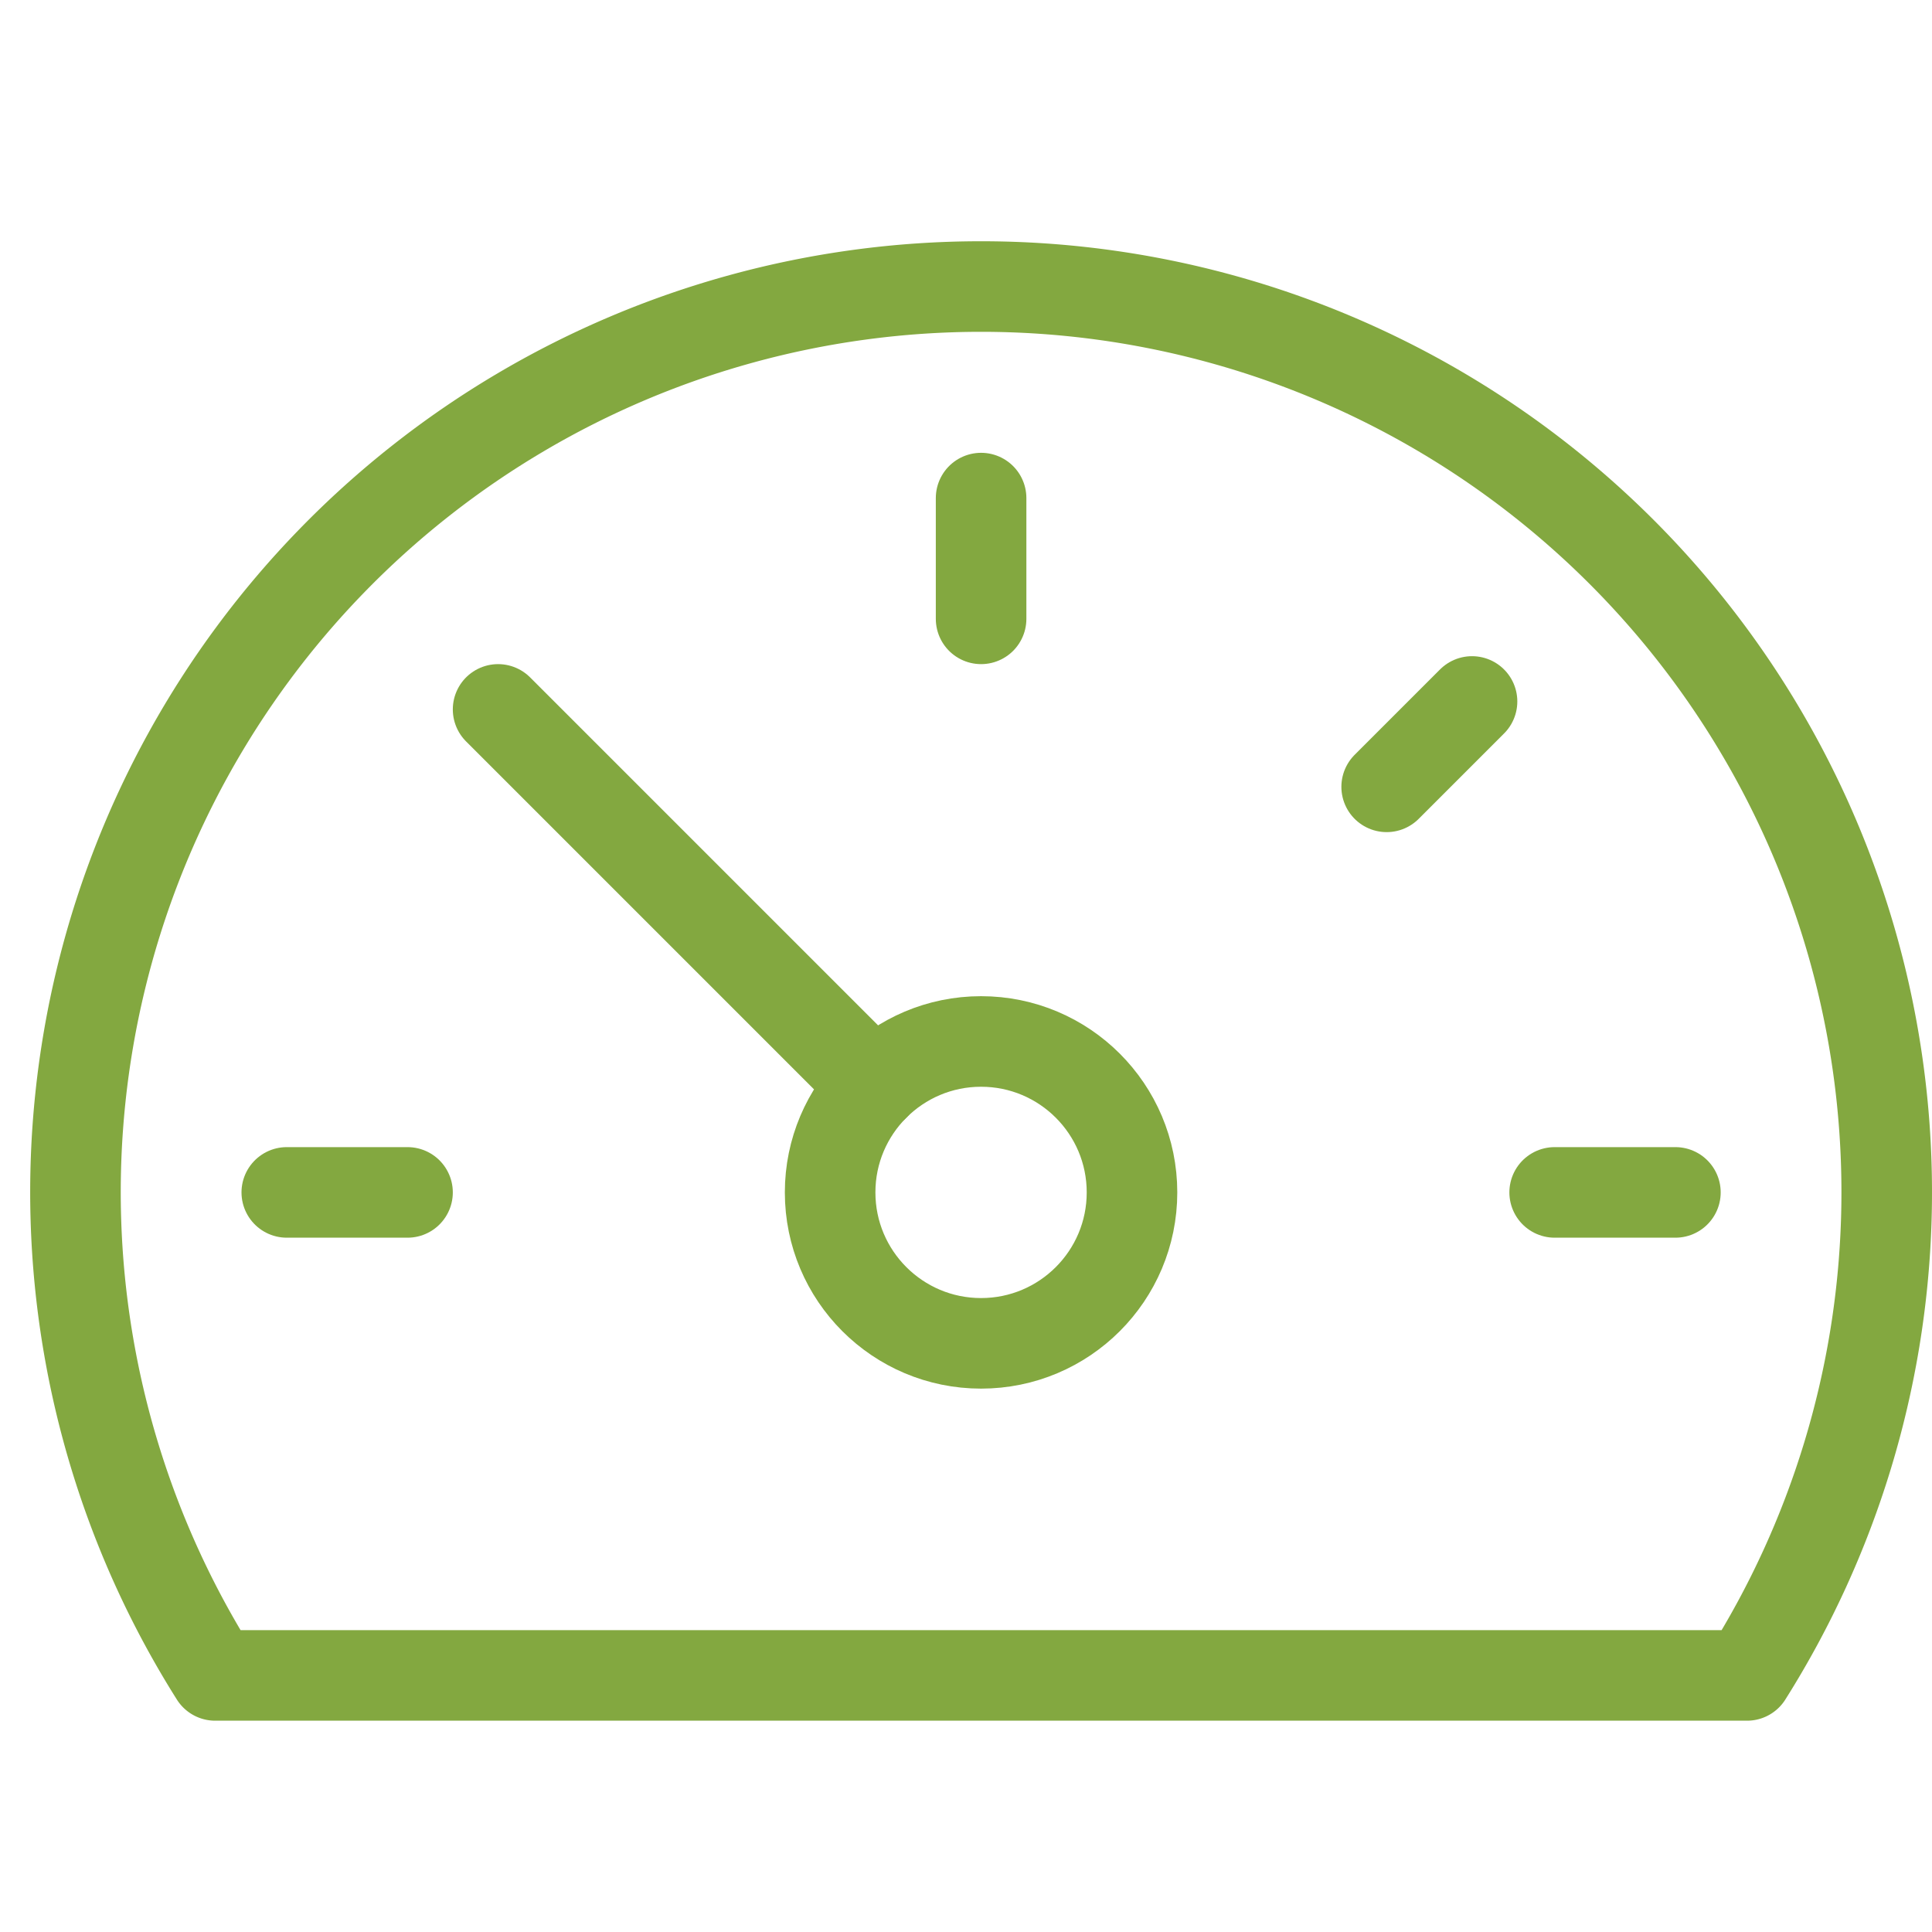 <svg xmlns="http://www.w3.org/2000/svg" xmlns:xlink="http://www.w3.org/1999/xlink" x="0px" y="0px" width="64px" height="64px" viewBox="0 0 64 64"><g stroke-width="3" transform="translate(0.5, 0.5)"><line data-color="color-2" x1="9" y1="39" x2="13" y2="39" fill="none" stroke="#83a840" stroke-linecap="round" stroke-miterlimit="10" stroke-width="3" stroke-linejoin="round"></line><line data-color="color-2" x1="32" y1="16" x2="32" y2="20" fill="none" stroke="#83a840" stroke-linecap="round" stroke-miterlimit="10" stroke-width="3" stroke-linejoin="round"></line><line data-color="color-2" x1="48.263" y1="22.737" x2="45.435" y2="25.565" fill="none" stroke="#83a840" stroke-linecap="round" stroke-miterlimit="10" stroke-width="3" stroke-linejoin="round"></line><line data-color="color-2" x1="55" y1="39" x2="51" y2="39" fill="none" stroke="#83a840" stroke-linecap="round" stroke-miterlimit="10" stroke-width="3" stroke-linejoin="round"></line><line data-color="color-2" x1="28.464" y1="35.464" x2="16" y2="23" fill="none" stroke="#83a840" stroke-linecap="round" stroke-miterlimit="10" stroke-width="3" stroke-linejoin="round"></line><circle data-color="color-2" cx="31.999" cy="39" r="5" fill="none" stroke="#83a840" stroke-linecap="round" stroke-miterlimit="10" stroke-width="3" stroke-linejoin="round"></circle><path d="M57.372,55A30,30,0,1,0,6.628,55Z" fill="none" stroke="#83a840" stroke-linecap="round" stroke-miterlimit="10" stroke-width="3" stroke-linejoin="round"></path></g></svg>